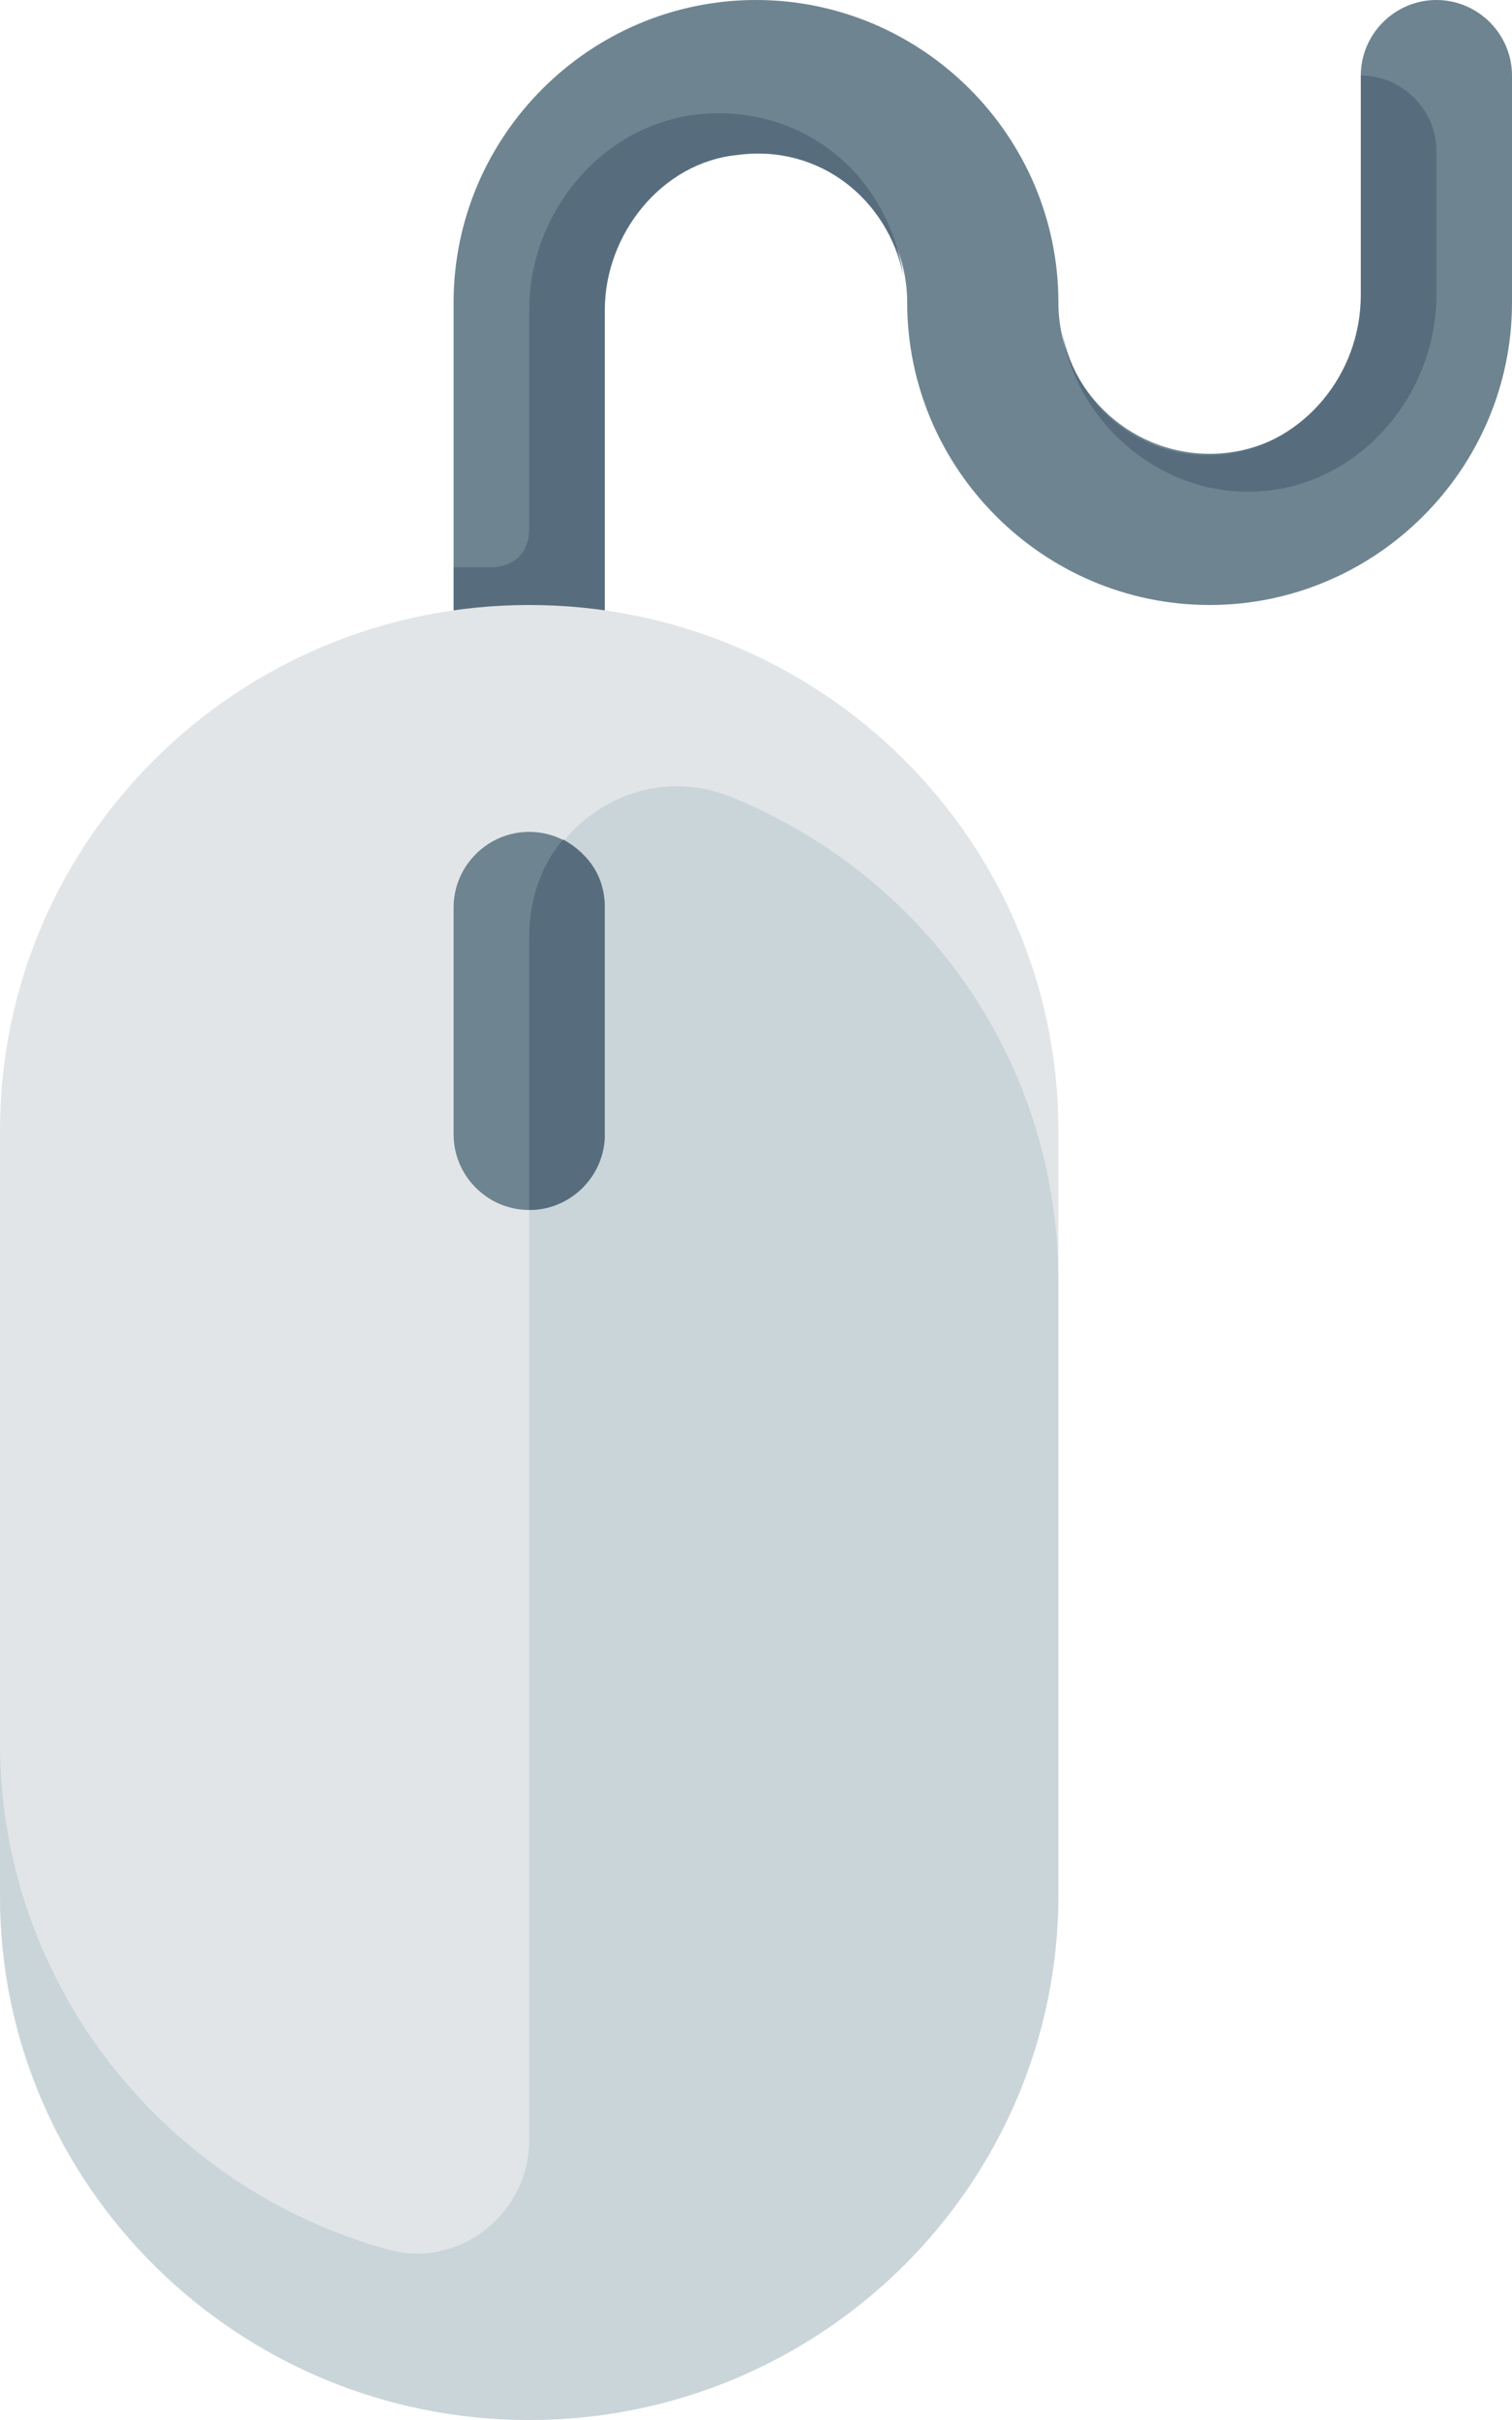 <?xml version="1.0" encoding="utf-8"?>
<!-- Generator: Adobe Illustrator 27.9.0, SVG Export Plug-In . SVG Version: 6.00 Build 0)  -->
<svg version="1.1" id="Layer_1" xmlns="http://www.w3.org/2000/svg" xmlns:xlink="http://www.w3.org/1999/xlink" x="0px" y="0px"
	 viewBox="0 0 40 64" style="enable-background:new 0 0 40 64;" xml:space="preserve">
<style type="text/css">
	.st0{fill:#6E8491;}
	.st1{fill:#576D7E;}
	.st2{fill:#E2E5E7;}
	.st3{fill:#CAD5DA;}
</style>
<g id="mouse">
	<g>
		<path class="st0" d="M38,0c-1.1,0-2,0.9-2,2v0v6c0,2.2-1.8,4-4,4h0v0h0c-2.2,0-4-1.8-4-4h0c0-4.4-3.6-8-8-8c0,0,0,0,0,0v0
			c-4.4,0-8,3.6-8,8c0,0,0,0,0,0v10h4V8v0c0-2.2,1.8-4,4-4v0c2.2,0,4,1.8,4,4v0c0,4.4,3.6,8,8,8h0v0c4.4,0,8-3.6,8-8c0,0,0,0,0,0h0
			l0,0V2v0C40,0.9,39.1,0,38,0z"/>
		<path class="st1" d="M18.8,3C16.1,3.1,14,5.5,14,8.2V14c0,0.6-0.4,1-1,1h-1v2h2h2V8.2c0-2,1.5-3.9,3.5-4.1c2.2-0.3,4,1.2,4.4,3.2
			C23.5,4.7,21.4,2.9,18.8,3z"/>
		<path class="st2" d="M14,16C6.3,16,0,22.2,0,29.9v20.3C0,57.8,6.3,64,14,64s14-6.2,14-13.9V29.9C28,22.2,21.7,16,14,16z"/>
		<path class="st3" d="M14,24.8v31.8c0,1.9-1.8,3.4-3.7,2.9C4.4,57.9,0,52.5,0,46.1v4C0,57.8,6.3,64,14,64s14-6.2,14-13.9V33.9
			c0-5.8-3.5-10.7-8.6-12.8C16.8,20,14,22,14,24.8z"/>
		<path class="st0" d="M12,24C12,24,12,24,12,24v6c0,0,0,0,0,0c0,1.1,0.9,2,2,2c1.1,0,2-0.9,2-2l0,0v-6l0,0l0,0c0-1.1-0.9-2-2-2
			C12.9,22,12,22.9,12,24z"/>
		<path class="st1" d="M16,30v-6c0-0.8-0.4-1.4-1.1-1.8c-0.6,0.7-0.9,1.6-0.9,2.6V32C15.1,32,16,31.1,16,30z"/>
		<g>
			<path class="st1" d="M32.5,12c-2.2,0.3-4-1.2-4.4-3.2c0.4,2.4,2.6,4.3,5.1,4.2c2.7-0.1,4.8-2.5,4.8-5.2V4c0-1.1-0.9-2-2-2v5.8
				C36,9.9,34.5,11.7,32.5,12z"/>
		</g>
	</g>
</g>
<g id="Layer_1_00000177449401350622287890000010956081257722873990_">
</g>
</svg>
